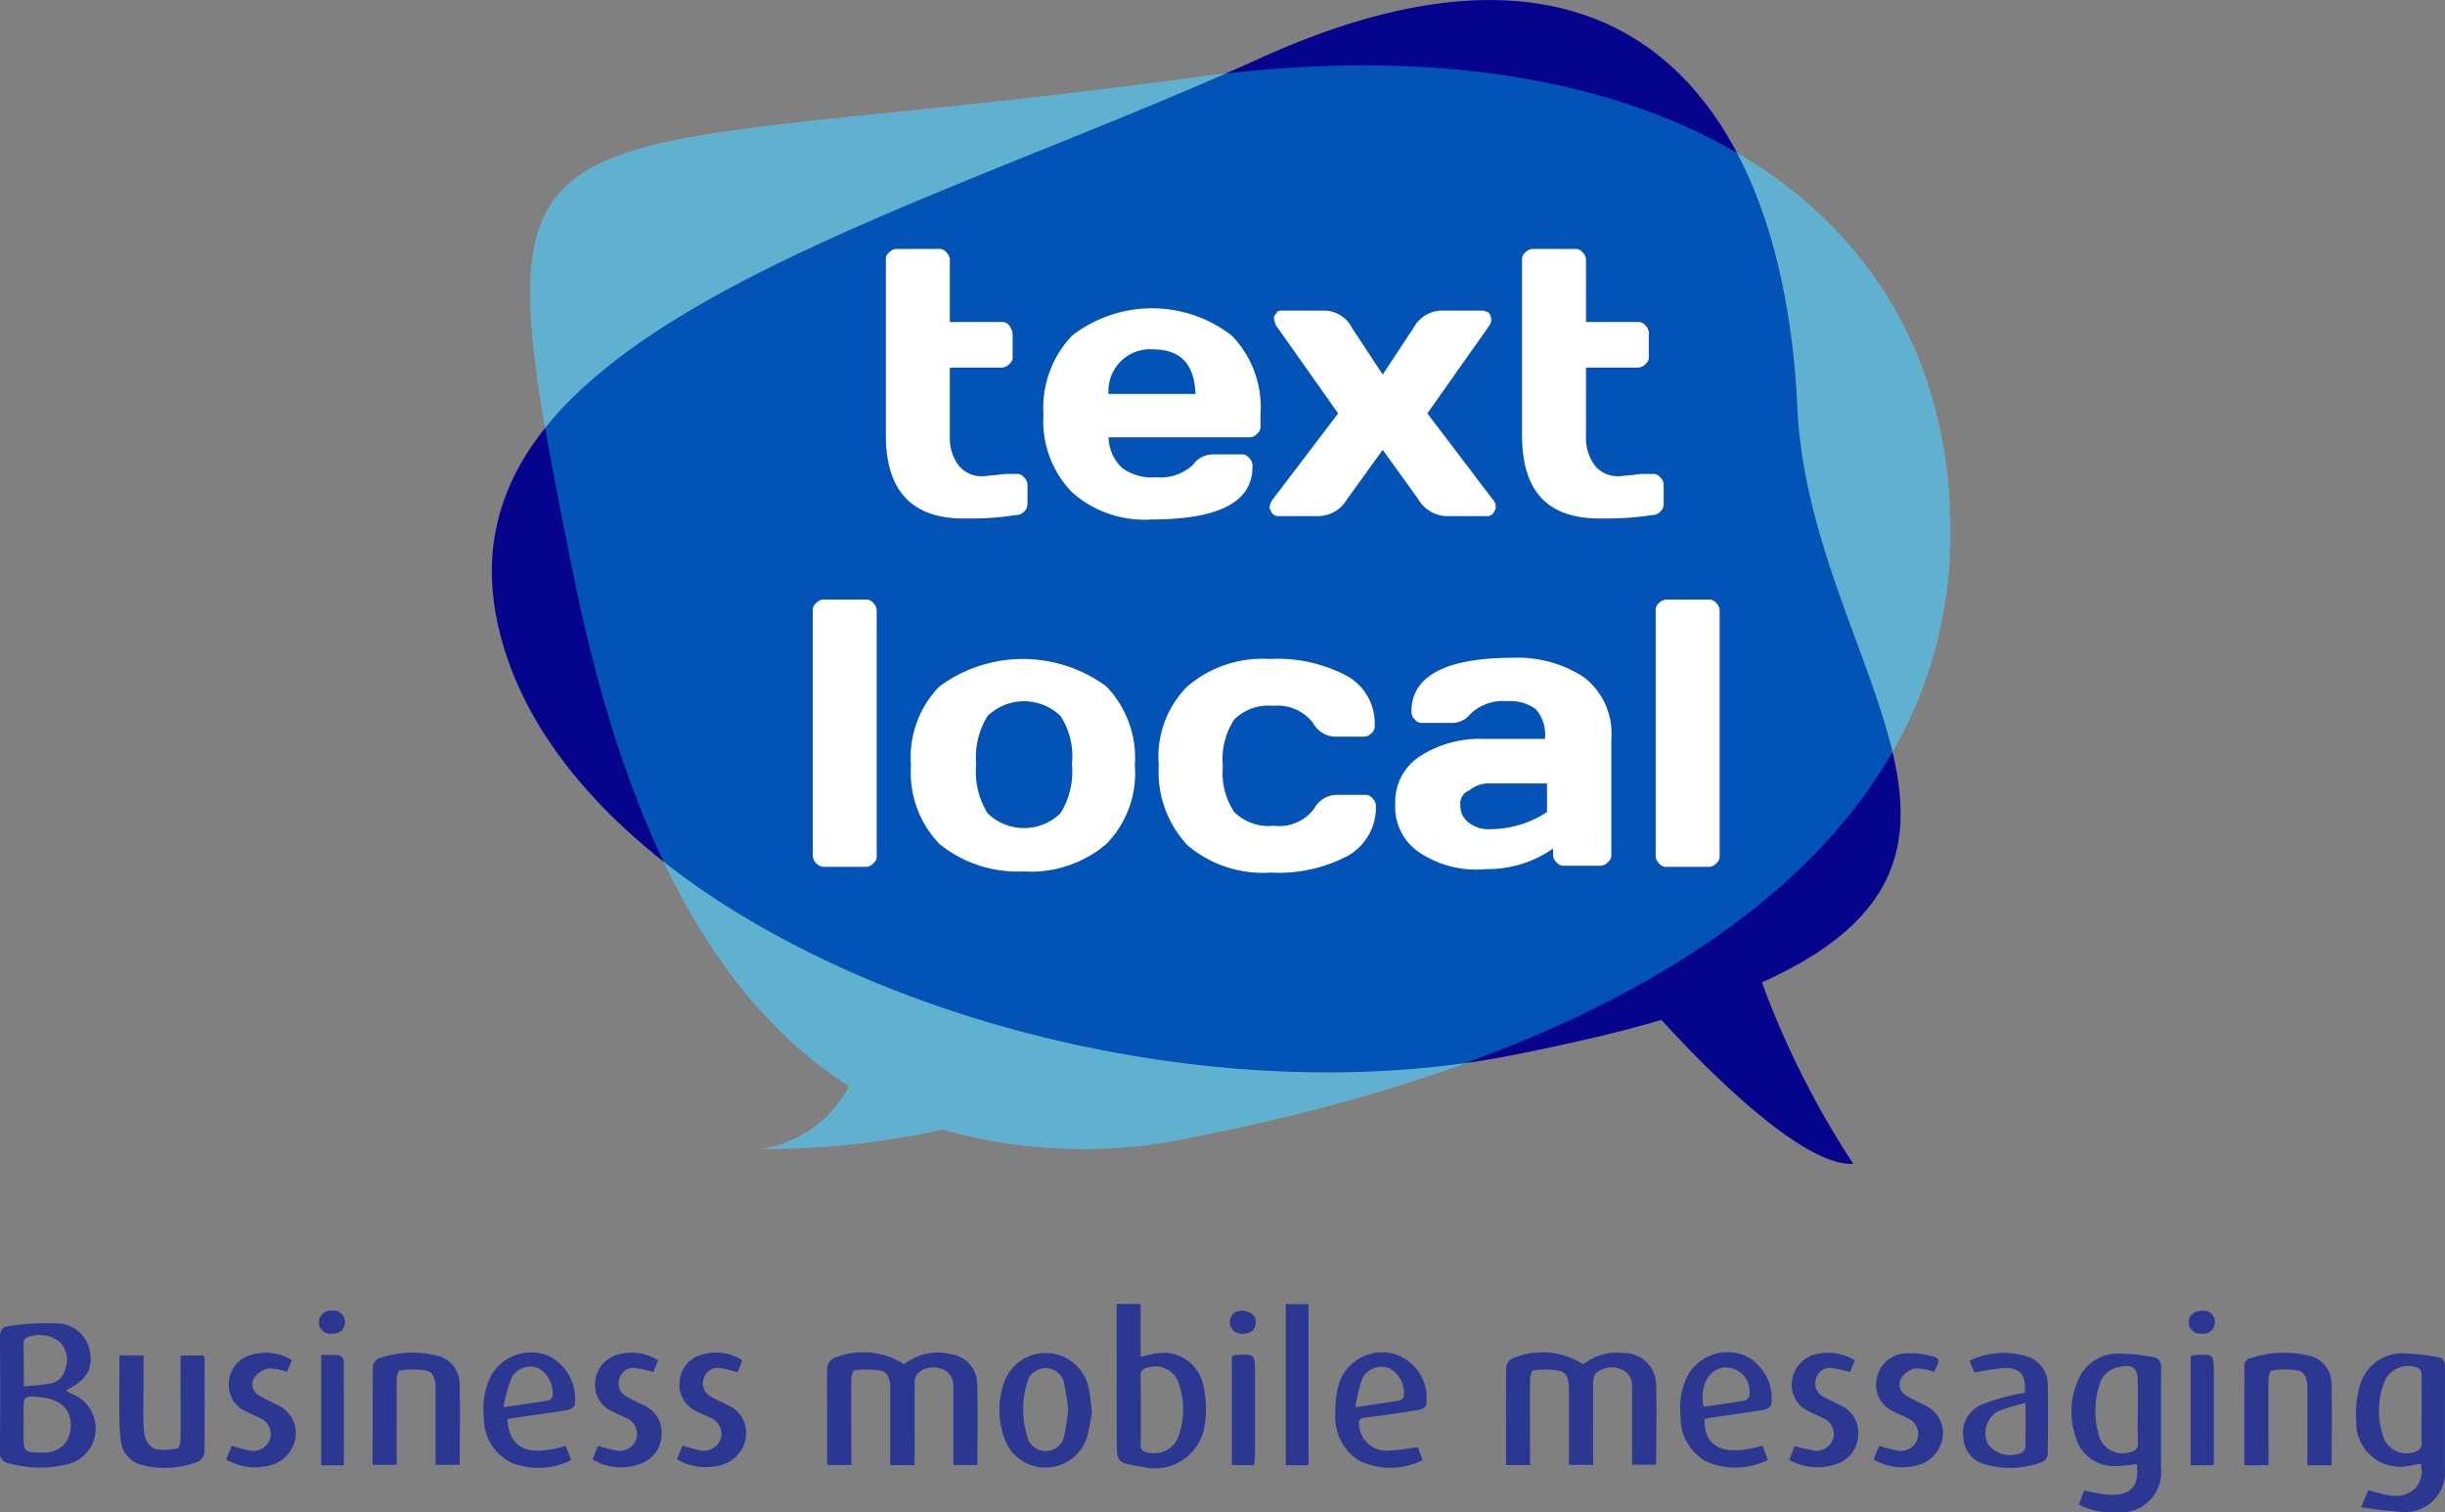 <svg id="Layer_1" data-name="Layer 1" xmlns="http://www.w3.org/2000/svg" width="64.682" height="40" viewBox="0 0 64.682 40">
  <rect x="0" y="0" width="64.682" height="40" fill="#808080" stroke="none"/>
  <defs>
    <style>
      .cls-1 {
        fill: #2c3791;
      }

      .cls-2, .cls-5 {
        fill: #fff;
      }

      .cls-2, .cls-4 {
        opacity: 0.5;
        isolation: isolate;
      }

      .cls-3 {
        fill: #06038d;
      }

      .cls-4 {
        fill: #00a3e0;
      }
    </style>
  </defs>
  <title>textlocal</title>
  <g>
    <path class="cls-1" d="M41.85,38.76h-.64v-.268c0-.583,0-1.166,0-1.749,0-.208-.035-.429-.243-.481a2.257,2.257,0,0,0-.711-.008c-.032,0-.074.154-.075.237-.006.658,0,1.317,0,1.976v.289H39.54V37.08c0-.3-.012-.609.007-.912a.31.31,0,0,1,.157-.232,2.007,2.007,0,0,1,1.874.154,1.44,1.44,0,0,1,1.259-.261.793.793,0,0,1,.673.808c.021.7.005,1.4.005,2.118H42.88c0-.316,0-.626,0-.935,0-.38,0-.761,0-1.141a.446.446,0,0,0-.32-.466.614.614,0,0,0-.636.133.384.384,0,0,0-.067.254c-.006.625,0,1.25,0,1.875Z" transform="translate(-17.659 0)"/>
    <path class="cls-1" d="M59.544,36.091a1.44,1.44,0,0,1,1.051-.3.852.852,0,0,1,.877.863c.022.691,0,1.384,0,2.095h-.636v-.6c0-.481,0-.963,0-1.445a.462.462,0,0,0-.3-.484.623.623,0,0,0-.662.117.38.38,0,0,0-.069.252c-.005.634,0,1.268,0,1.9v.263h-.639V38.5c0-.583,0-1.165,0-1.748,0-.208-.032-.431-.239-.485a2.225,2.225,0,0,0-.711-.013c-.033,0-.078.151-.079.233-.007.659,0,1.318,0,1.977v.293H57.5v-.732c0-.617-.006-1.234.007-1.851a.3.3,0,0,1,.152-.233A2.02,2.02,0,0,1,59.544,36.091Z" transform="translate(-17.659 0)"/>
    <path class="cls-1" d="M19.4,36.787c.049.029.09.056.134.077a.979.979,0,0,1-.188,1.894,3.024,3.024,0,0,1-1.452-.047.274.274,0,0,1-.238-.317q.017-1.506,0-3.013c0-.179.061-.28.228-.3a7.139,7.139,0,0,1,1.252-.073.9.9,0,0,1,.906.771C20.112,36.239,19.942,36.508,19.4,36.787Zm-1.118.857c0,.119,0,.237,0,.355,0,.391.032.422.433.431.458.011.734-.186.8-.568.087-.519-.2-.844-.8-.9-.422-.041-.433-.032-.433.38C18.284,37.442,18.285,37.543,18.285,37.644Zm0-.966c.264-.027.492-.033.712-.078a.494.494,0,0,0,.393-.387.658.658,0,0,0-.162-.723.861.861,0,0,0-.843-.111.168.168,0,0,0-.1.122C18.286,35.878,18.29,36.256,18.29,36.678Z" transform="translate(-17.659 0)"/>
    <path class="cls-1" d="M72.65,39.8l.15-.371c1.076.27,1.474.07,1.389-.693-.188.017-.377.049-.566.049a1.045,1.045,0,0,1-1.041-.733,2.057,2.057,0,0,1,.03-1.485,1.141,1.141,0,0,1,1.069-.759,5.561,5.561,0,0,1,.924.09c.165.021.23.119.228.3-.009.869,0,1.739-.006,2.608a1.076,1.076,0,0,1-1.21,1.2A1.84,1.84,0,0,1,72.65,39.8Zm1.564-2.536v-.683c0-.409-.13-.505-.537-.408a.633.633,0,0,0-.472.446,2.228,2.228,0,0,0-.023,1.342.645.645,0,0,0,.81.461c.153-.035.232-.1.225-.274C74.206,37.851,74.214,37.556,74.214,37.262Z" transform="translate(-17.659 0)"/>
    <path class="cls-1" d="M80.122,39.872l.192-.45c.425.11.858.3,1.243-.053a.682.682,0,0,0,.139-.65c-.1.02-.191.043-.281.054a1.161,1.161,0,0,1-1.422-1.164,2.7,2.7,0,0,1,.089-.924,1.159,1.159,0,0,1,1.161-.884,6.249,6.249,0,0,1,.9.1c.146.021.2.112.2.268-.007.888,0,1.776-.006,2.663a1.05,1.05,0,0,1-1.168,1.16A9.619,9.619,0,0,1,80.122,39.872Zm1.6-2.572c0-.3,0-.607,0-.91,0-.149-.065-.208-.2-.234a.678.678,0,0,0-.805.45,2.154,2.154,0,0,0-.023,1.365.648.648,0,0,0,.818.447c.14-.035.217-.1.211-.259C81.715,37.873,81.722,37.586,81.722,37.3Z" transform="translate(-17.659 0)"/>
    <path class="cls-1" d="M47.2,34.495h.634v1.4c.165-.036.293-.076.425-.092a1.072,1.072,0,0,1,1.233.845,2.777,2.777,0,0,1,.039,1.051,1.336,1.336,0,0,1-1.674,1.1c-.656-.1-.656-.1-.656-.76C47.2,36.874,47.2,35.7,47.2,34.495Zm.638,2.8v.86a.226.226,0,0,1,0,.026c-.028.179.074.235.23.253a.678.678,0,0,0,.785-.488,2.092,2.092,0,0,0,0-1.318.65.65,0,0,0-.842-.445.2.2,0,0,0-.179.226C47.844,36.705,47.838,37,47.838,37.3Z" transform="translate(-17.659 0)"/>
    <path class="cls-1" d="M27.516,38.75c0-.884,0-1.746.007-2.607a.283.283,0,0,1,.158-.206,2.654,2.654,0,0,1,1.495-.084.772.772,0,0,1,.644.775c.012.7,0,1.4,0,2.123h-.637V38.49c0-.583,0-1.166,0-1.749,0-.206-.033-.432-.242-.484a2.236,2.236,0,0,0-.712,0c-.032,0-.073.154-.074.237-.006.659,0,1.318,0,1.977v.282Z" transform="translate(-17.659 0)"/>
    <path class="cls-1" d="M79.342,38.761H78.7v-.272c0-.583,0-1.166,0-1.749,0-.206-.035-.432-.243-.483a2.236,2.236,0,0,0-.712,0c-.032,0-.073.154-.074.237-.006.659,0,1.318,0,1.977v.289h-.639V37.08c0-.3.006-.609,0-.913a.207.207,0,0,1,.166-.238,2.817,2.817,0,0,1,1.5-.076.771.771,0,0,1,.643.775C79.351,37.329,79.342,38.03,79.342,38.761Z" transform="translate(-17.659 0)"/>
    <path class="cls-1" d="M20.818,35.857h.639v.789c0,.414-.023.83.014,1.241a.589.589,0,0,0,.262.437,1.365,1.365,0,0,0,.631-.012c.035,0,.07-.156.071-.24.006-.642,0-1.283,0-1.925V35.86h.612a.484.484,0,0,1,.026.114c0,.819.006,1.638-.006,2.457a.314.314,0,0,1-.16.232,2.383,2.383,0,0,1-1.464.1.738.738,0,0,1-.585-.629,4.506,4.506,0,0,1-.041-.6C20.814,36.98,20.818,36.433,20.818,35.857Z" transform="translate(-17.659 0)"/>
    <path class="cls-1" d="M46.545,37.346a5.374,5.374,0,0,1-.113.618,1.153,1.153,0,0,1-2.228.01,2.182,2.182,0,0,1-.007-1.321,1.163,1.163,0,0,1,2.266.087C46.5,36.928,46.516,37.123,46.545,37.346Zm-.628-.042a6.516,6.516,0,0,0-.108-.714.5.5,0,0,0-.973-.023,2.43,2.43,0,0,0,0,1.44.5.5,0,0,0,.976-.021A6.2,6.2,0,0,0,45.917,37.3Z" transform="translate(-17.659 0)"/>
    <path class="cls-1" d="M71.224,36.849c.047-.47-.121-.674-.556-.658a6.682,6.682,0,0,0-.776.119L69.762,36a2.042,2.042,0,0,1,1.608-.085.782.782,0,0,1,.461.757c.014.6.009,1.2,0,1.8a.263.263,0,0,1-.132.2,2.4,2.4,0,0,1-1.49.077.763.763,0,0,1-.609-.719.8.8,0,0,1,.452-.857,5.045,5.045,0,0,1,.79-.251A3.735,3.735,0,0,1,71.224,36.849Zm.02.266a5.32,5.32,0,0,0-.714.214.661.661,0,0,0-.264.9.745.745,0,0,0,.892.193.2.2,0,0,0,.082-.14C71.247,37.916,71.244,37.554,71.244,37.115Z" transform="translate(-17.659 0)"/>
    <path class="cls-1" d="M62.753,37.545c-.016.751.509.995,1.533.7l.143.377a1.944,1.944,0,0,1-1.59.06,1.3,1.3,0,0,1-.718-1.194,1.921,1.921,0,0,1,.2-1.128,1.217,1.217,0,0,1,1.5-.5,1.258,1.258,0,0,1,.694,1.311c-.015.057-.128.116-.2.128-.482.078-.967.142-1.45.213A.8.8,0,0,0,62.753,37.545Zm-.026-.33c.362-.053.726-.1,1.088-.164a.178.178,0,0,0,.115-.106.633.633,0,0,0-.665-.768C62.859,36.222,62.611,36.689,62.727,37.215Z" transform="translate(-17.659 0)"/>
    <path class="cls-1" d="M31.082,37.551c.056.778.54.994,1.543.7l.145.377a1.943,1.943,0,0,1-1.565.075,1.3,1.3,0,0,1-.744-1.2,1.944,1.944,0,0,1,.2-1.13,1.216,1.216,0,0,1,1.5-.508,1.257,1.257,0,0,1,.7,1.309c-.014.058-.126.118-.2.13-.491.079-.984.145-1.476.217A.6.6,0,0,0,31.082,37.551Zm-.107-.322c.459-.068.83-.121,1.2-.182a.159.159,0,0,0,.1-.1.767.767,0,0,0-.339-.734.561.561,0,0,0-.743.232A4.829,4.829,0,0,0,30.975,37.229Z" transform="translate(-17.659 0)"/>
    <path class="cls-1" d="M55.167,38.282l.128.345a1.894,1.894,0,0,1-1.666.02,1.353,1.353,0,0,1-.643-1.267,2.654,2.654,0,0,1,.053-.6,1.2,1.2,0,0,1,1.495-.965,1.218,1.218,0,0,1,.852,1.369c-.018.057-.136.105-.214.118-.466.075-.932.145-1.4.2-.148.018-.18.072-.157.213a.728.728,0,0,0,.737.664A7.358,7.358,0,0,0,55.167,38.282Zm-1.651-1.057c.441-.064.806-.114,1.168-.174a.179.179,0,0,0,.113-.11.745.745,0,0,0-.374-.74.566.566,0,0,0-.741.309A4.558,4.558,0,0,0,53.516,37.225Z" transform="translate(-17.659 0)"/>
    <path class="cls-1" d="M37.291,35.98c-.021.066-.035.122-.057.175s-.051.1-.072.146a3.294,3.294,0,0,0-.45-.109.38.38,0,0,0-.434.273.389.389,0,0,0,.185.48c.138.081.286.143.427.218a.8.8,0,0,1,.495.9.893.893,0,0,1-.733.712,1.471,1.471,0,0,1-1.085-.171l.146-.361a4.62,4.62,0,0,0,.446.122.48.48,0,0,0,.57-.308.465.465,0,0,0-.285-.555c-.12-.061-.249-.106-.366-.172a.763.763,0,0,1-.442-.763.789.789,0,0,1,.6-.732A1.29,1.29,0,0,1,37.291,35.98Z" transform="translate(-17.659 0)"/>
    <path class="cls-1" d="M68.822,36.292a1.479,1.479,0,0,0-.505-.09.615.615,0,0,0-.372.275.331.331,0,0,0,.143.441c.141.089.3.159.445.237a.806.806,0,0,1,.51.919.9.9,0,0,1-.739.707,1.455,1.455,0,0,1-1.079-.176l.147-.355a4.485,4.485,0,0,0,.478.122.465.465,0,0,0,.539-.317.459.459,0,0,0-.269-.541c-.127-.066-.264-.114-.389-.184a.766.766,0,0,1-.43-.816.808.808,0,0,1,.676-.7,1.9,1.9,0,0,1,.651.031C69,35.926,69,35.954,68.822,36.292Z" transform="translate(-17.659 0)"/>
    <path class="cls-1" d="M23.641,38.609l.15-.359a4.809,4.809,0,0,0,.467.121.47.47,0,0,0,.547-.306.465.465,0,0,0-.28-.557c-.12-.062-.248-.107-.367-.171a.762.762,0,0,1-.445-.76.794.794,0,0,1,.6-.736,1.3,1.3,0,0,1,1.068.145l-.128.307a1.5,1.5,0,0,0-.5-.091.613.613,0,0,0-.38.264.339.339,0,0,0,.153.459c.151.091.313.163.469.247a.8.8,0,0,1,.475.891.894.894,0,0,1-.7.711A1.512,1.512,0,0,1,23.641,38.609Z" transform="translate(-17.659 0)"/>
    <path class="cls-1" d="M33.334,38.609l.145-.358c.173.044.324.1.479.121a.469.469,0,0,0,.54-.318.459.459,0,0,0-.27-.54c-.12-.062-.247-.11-.367-.172a.759.759,0,0,1-.456-.777.8.8,0,0,1,.631-.737,1.283,1.283,0,0,1,1.032.162l-.127.308a3.586,3.586,0,0,0-.468-.106.375.375,0,0,0-.428.279.387.387,0,0,0,.19.477c.139.079.286.144.429.217a.794.794,0,0,1,.493.832.824.824,0,0,1-.6.741A1.443,1.443,0,0,1,33.334,38.609Z" transform="translate(-17.659 0)"/>
    <path class="cls-1" d="M66.729,35.988l-.13.311a3.463,3.463,0,0,0-.47-.107.375.375,0,0,0-.426.282.388.388,0,0,0,.194.475c.139.079.286.144.429.217a.794.794,0,0,1,.49.834.825.825,0,0,1-.577.731,1.531,1.531,0,0,1-1.248-.11l.146-.37a4.814,4.814,0,0,0,.484.121.467.467,0,0,0,.537-.32.459.459,0,0,0-.274-.539c-.12-.062-.247-.109-.366-.173a.765.765,0,0,1-.453-.8.823.823,0,0,1,.656-.719A1.332,1.332,0,0,1,66.729,35.988Z" transform="translate(-17.659 0)"/>
    <path class="cls-1" d="M52.276,34.5v4.261h-.6V34.5Z" transform="translate(-17.659 0)"/>
    <path class="cls-1" d="M76.226,38.761h-.611V35.884c.026-.014.039-.028.054-.03.557-.046.557-.046.557.5v2.407Z" transform="translate(-17.659 0)"/>
    <path class="cls-1" d="M50.839,38.76h-.591V35.879a.315.315,0,0,1,.073-.029c.537-.04.538-.04.538.5q0,1.051,0,2.1C50.857,38.552,50.846,38.65,50.839,38.76Z" transform="translate(-17.659 0)"/>
    <path class="cls-1" d="M26.756,38.764h-.6V35.846a3.983,3.983,0,0,1,.463.006.2.2,0,0,1,.134.133C26.758,36.9,26.756,37.822,26.756,38.764Z" transform="translate(-17.659 0)"/>
    <path class="cls-1" d="M75.959,34.674a.29.29,0,0,1,.292.309.307.307,0,0,1-.361.3.3.3,0,0,1-.328-.308C75.557,34.792,75.718,34.665,75.959,34.674Z" transform="translate(-17.659 0)"/>
    <path class="cls-1" d="M26.44,34.673a.3.3,0,0,1,.343.317c-.014.208-.149.291-.342.292a.3.3,0,0,1-.346-.291A.31.31,0,0,1,26.44,34.673Z" transform="translate(-17.659 0)"/>
    <path class="cls-1" d="M50.494,34.674c.253,0,.4.124.388.313-.011.208-.144.291-.338.295a.309.309,0,0,1-.35-.312A.3.3,0,0,1,50.494,34.674Z" transform="translate(-17.659 0)"/>
  </g>
  <g id="Layer_1-2" data-name="Layer 1">
    <path id="white_bubble" data-name="white bubble" class="cls-2" d="M69.255,14.079c0-8.823-7.977-13.688-20.033-12.026C31.032,4.53,30.1,1.72,32.845,15.287c1.118,5.5,3.172,10.848,7.282,13.446a3.179,3.179,0,0,1-2.3,1.662,22.49,22.49,0,0,0,4.775-.513,13.668,13.668,0,0,0,6.708.181C60.13,27.948,69.255,22.9,69.255,14.079" transform="translate(-17.659 0)"/>
    <path id="dark_blue_bubble" data-name="dark blue bubble" class="cls-3" d="M65.206,10.755C64.844,3.02,60.855-2.9,51.065,1.509c-9.911,4.5-22.148,7.372-20.184,15.229,1.964,7.886,16.1,13.265,26.771,11.18,1.511-.3,2.841-.605,3.959-.937,1.238,1.36,3.656,3.777,4.985,3.807h.091a23.446,23.446,0,0,1-2.417-4.8C71.763,22.63,65.508,17.493,65.206,10.755Z" transform="translate(-17.659 0)"/>
    <path id="blue_bubble" data-name="blue bubble" class="cls-4" d="M69.255,14.079c0-8.823-7.977-13.688-20.033-12.026C31.032,4.53,30.1,1.72,32.845,15.287c1.118,5.5,3.172,10.848,7.282,13.446a3.179,3.179,0,0,1-2.3,1.662,22.49,22.49,0,0,0,4.775-.513,13.668,13.668,0,0,0,6.708.181C60.13,27.948,69.255,22.9,69.255,14.079" transform="translate(-17.659 0)"/>
    <g id="local">
      <path class="cls-5" d="M39.16,22.63V16.164a.234.234,0,0,1,.091-.212.274.274,0,0,1,.211-.091H40.55a.235.235,0,0,1,.211.091.273.273,0,0,1,.091.212V22.63a.234.234,0,0,1-.091.211.27.27,0,0,1-.211.091H39.462a.311.311,0,0,1-.3-.3Z" transform="translate(-17.659 0)"/>
      <path class="cls-5" d="M42.514,22.328a2.718,2.718,0,0,1-.755-2.085,2.672,2.672,0,0,1,.755-2.085,3.719,3.719,0,0,1,4.412,0,2.719,2.719,0,0,1,.755,2.085,2.679,2.679,0,0,1-.755,2.085,3.084,3.084,0,0,1-2.206.725A3.28,3.28,0,0,1,42.514,22.328Zm1.269-3.385a2.075,2.075,0,0,0-.3,1.27,2.117,2.117,0,0,0,.3,1.3,1.386,1.386,0,0,0,1.934,0,2.117,2.117,0,0,0,.3-1.3,1.961,1.961,0,0,0-.3-1.27,1.389,1.389,0,0,0-1.934,0Z" transform="translate(-17.659 0)"/>
      <path class="cls-5" d="M48.315,20.243a2.63,2.63,0,0,1,.756-2.085,3.05,3.05,0,0,1,2.175-.725,3.91,3.91,0,0,1,2.055.453,1.433,1.433,0,0,1,.725,1.3.237.237,0,0,1-.09.212.277.277,0,0,1-.212.09h-.755a.69.69,0,0,1-.574-.362,1.178,1.178,0,0,0-1.058-.453,1.284,1.284,0,0,0-1.027.362,1.912,1.912,0,0,0-.3,1.239,1.871,1.871,0,0,0,.3,1.209,1.316,1.316,0,0,0,1.057.362,1.143,1.143,0,0,0,1.058-.453A.689.689,0,0,1,53,21.028h.755a.237.237,0,0,1,.212.091.276.276,0,0,1,.091.212,1.468,1.468,0,0,1-.726,1.3,3.908,3.908,0,0,1-2.054.453,3.084,3.084,0,0,1-2.206-.725A2.835,2.835,0,0,1,48.315,20.243Z" transform="translate(-17.659 0)"/>
      <path class="cls-5" d="M55.235,22.569a1.445,1.445,0,0,1-.665-1.3A1.429,1.429,0,0,1,55.235,20a2.907,2.907,0,0,1,1.662-.453h1.632a1.011,1.011,0,0,0-.242-.786,1.128,1.128,0,0,0-.756-.211,1.245,1.245,0,0,0-.967.332.62.62,0,0,1-.543.242H55.3a.234.234,0,0,1-.211-.091.272.272,0,0,1-.091-.211c0-.937.907-1.421,2.689-1.421a3.2,3.2,0,0,1,1.874.514,1.874,1.874,0,0,1,.725,1.632V22.6a.234.234,0,0,1-.091.211.27.27,0,0,1-.211.091h-.937a.234.234,0,0,1-.211-.091.272.272,0,0,1-.091-.211v-.151a3.039,3.039,0,0,1-1.783.543A2.7,2.7,0,0,1,55.235,22.569ZM56.293,21.3a.544.544,0,0,0,.211.454.854.854,0,0,0,.6.181,2.741,2.741,0,0,0,1.481-.453v-.756H57.078a.788.788,0,0,0-.544.182A.365.365,0,0,0,56.293,21.3Z" transform="translate(-17.659 0)"/>
      <path class="cls-5" d="M61.459,22.63V16.164a.237.237,0,0,1,.091-.212.277.277,0,0,1,.212-.091h1.087a.237.237,0,0,1,.212.091.276.276,0,0,1,.091.212V22.63a.236.236,0,0,1-.091.211.273.273,0,0,1-.212.091H61.762a.234.234,0,0,1-.212-.091A.275.275,0,0,1,61.459,22.63Z" transform="translate(-17.659 0)"/>
    </g>
    <g id="text">
      <path class="cls-5" d="M41.094,11.51V6.887a.235.235,0,0,1,.09-.211.274.274,0,0,1,.212-.091h1.088a.234.234,0,0,1,.211.091.272.272,0,0,1,.091.211V8.519h1.36a.234.234,0,0,1,.211.091.448.448,0,0,1,.091.211v.6a.234.234,0,0,1-.091.212.275.275,0,0,1-.211.091h-1.36V11.54a1.219,1.219,0,0,0,.242.786.78.78,0,0,0,.634.272c.091,0,.212-.03.363-.03a1.488,1.488,0,0,1,.332-.03h.181a.236.236,0,0,1,.212.09.277.277,0,0,1,.091.212v.513a.265.265,0,0,1-.091.182.275.275,0,0,1-.212.09,7.617,7.617,0,0,1-1.3.091C41.819,13.746,41.094,13.021,41.094,11.51Z" transform="translate(-17.659 0)"/>
      <path class="cls-5" d="M46.019,13.021a2.689,2.689,0,0,1-.755-2.055,2.763,2.763,0,0,1,.755-2.085,3.447,3.447,0,0,1,4.23,0,2.719,2.719,0,0,1,.756,2.085v.3a.236.236,0,0,1-.091.211.275.275,0,0,1-.211.091H46.986a1.149,1.149,0,0,0,.363.816,1.35,1.35,0,0,0,.906.241,1.243,1.243,0,0,0,.967-.332.647.647,0,0,1,.544-.272h.725a.236.236,0,0,1,.212.091.3.3,0,0,1,.09.241c0,.937-.906,1.39-2.689,1.39A2.867,2.867,0,0,1,46.019,13.021Zm.967-2.6h2.3c-.03-.785-.392-1.178-1.118-1.178A1.1,1.1,0,0,0,46.986,10.422Z" transform="translate(-17.659 0)"/>
      <path class="cls-5" d="M51.277,13.505a.111.111,0,0,1-.031-.091.407.407,0,0,1,.091-.212l1.722-2.266-1.6-2.266c-.061-.06-.061-.121-.091-.212s.03-.12.061-.181.09-.06.181-.06h1.058a.83.83,0,0,1,.755.453l.816,1.239.816-1.239a.863.863,0,0,1,.755-.453h1.058a.435.435,0,0,1,.181.06.328.328,0,0,1,.06.181c0,.091-.03.121-.09.212l-1.6,2.266L57.139,13.2a.277.277,0,0,1,.09.212.113.113,0,0,1-.03.091.2.2,0,0,1-.212.151H55.93a.9.9,0,0,1-.755-.454l-.937-1.3L53.3,13.2a.9.9,0,0,1-.755.454H51.488A.2.2,0,0,1,51.277,13.505Z" transform="translate(-17.659 0)"/>
      <path class="cls-5" d="M57.924,11.51V6.887a.234.234,0,0,1,.091-.211.272.272,0,0,1,.211-.091h1.088a.236.236,0,0,1,.212.091.274.274,0,0,1,.09.211V8.519h1.36a.236.236,0,0,1,.212.091.273.273,0,0,1,.09.211v.6a.236.236,0,0,1-.09.212.277.277,0,0,1-.212.091h-1.36V11.54a1.219,1.219,0,0,0,.242.786.782.782,0,0,0,.635.272c.09,0,.211-.03.362-.03a1.5,1.5,0,0,1,.333-.03h.181a.235.235,0,0,1,.211.09.274.274,0,0,1,.091.212v.513a.261.261,0,0,1-.091.182.274.274,0,0,1-.211.09,7.633,7.633,0,0,1-1.3.091C58.619,13.746,57.924,13.021,57.924,11.51Z" transform="translate(-17.659 0)"/>
    </g>
  </g>
</svg>
